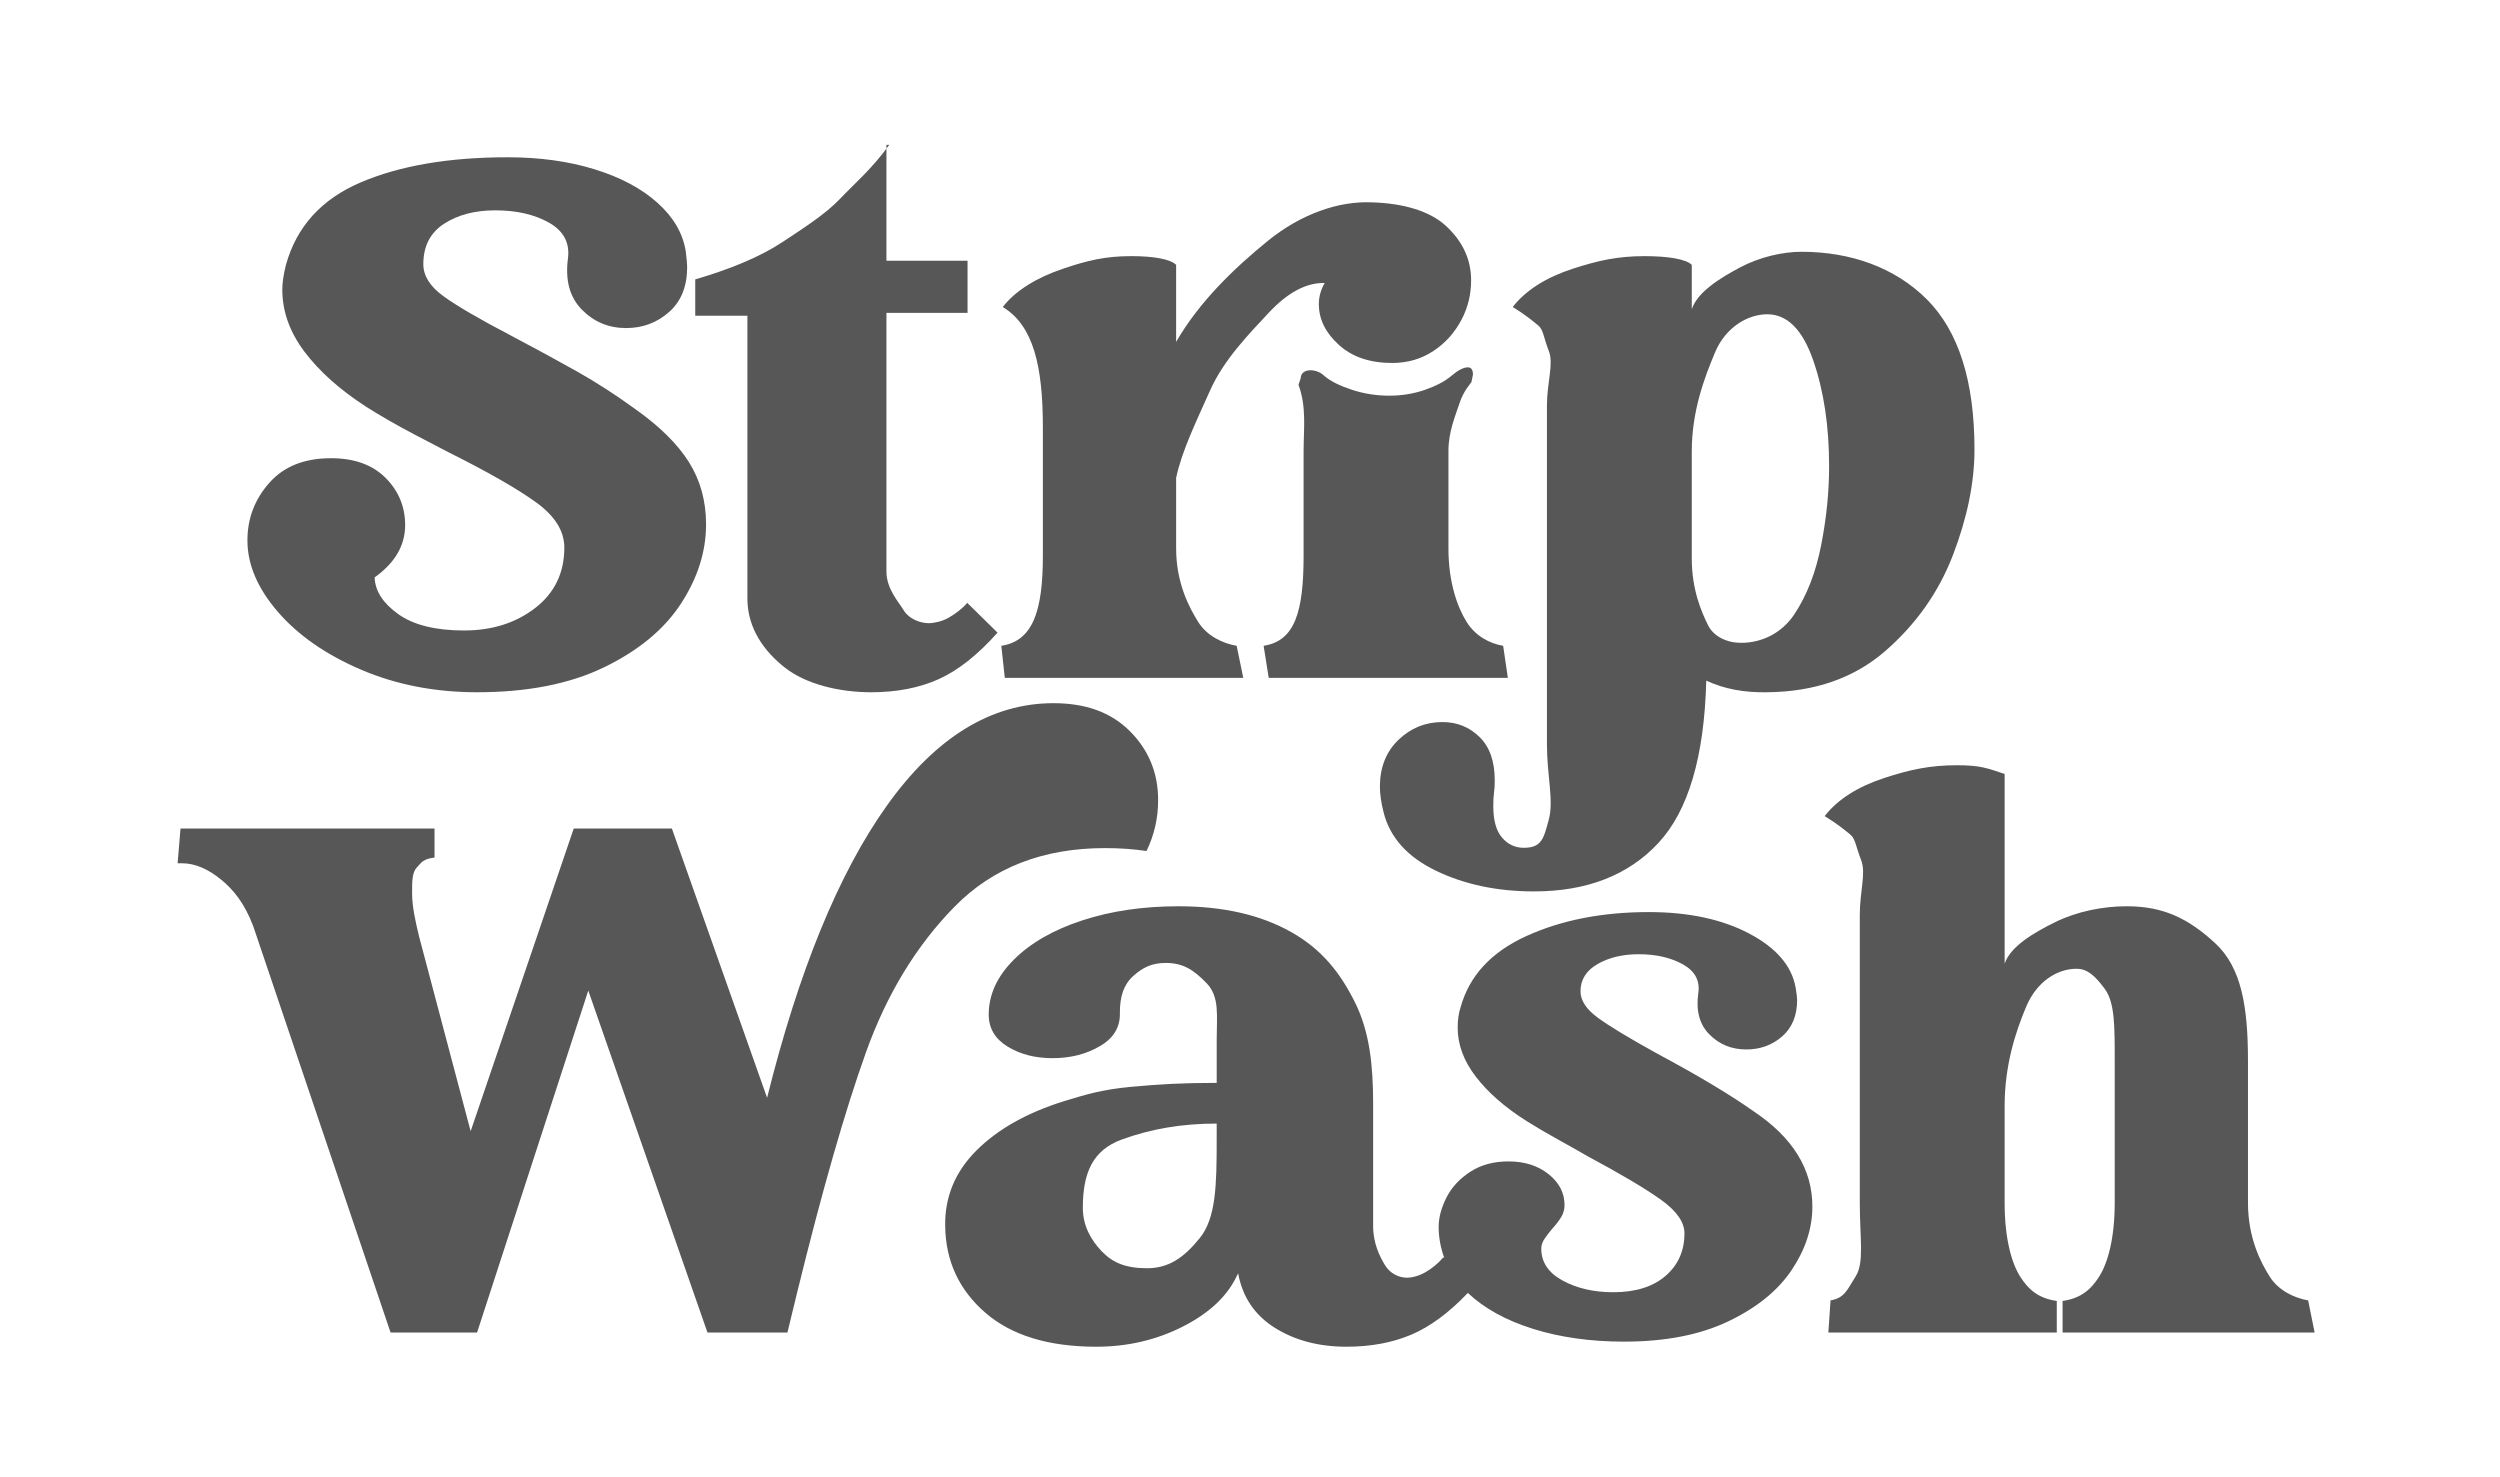 <?xml version="1.0" encoding="utf-8"?>
<!-- Generator: Adobe Illustrator 16.0.0, SVG Export Plug-In . SVG Version: 6.00 Build 0)  -->
<!DOCTYPE svg PUBLIC "-//W3C//DTD SVG 1.1//EN" "http://www.w3.org/Graphics/SVG/1.1/DTD/svg11.dtd">
<svg version="1.1" id="Layer_1" xmlns="http://www.w3.org/2000/svg" xmlns:xlink="http://www.w3.org/1999/xlink" x="0px" y="0px"
	 width="431.5px" height="255px" viewBox="0 0 431.5 255" enable-background="new 0 0 431.5 255" xml:space="preserve">
<g>
	<g>
		<path fill="#575757" d="M76.515,51.107c2.299,1.674,6.167,3.932,11.605,6.775c4.43,2.342,8.279,4.435,11.541,6.273
			c3.262,1.84,6.565,3.973,9.912,6.399c4.265,3.009,7.379,6.084,9.346,9.222c1.964,3.134,2.948,6.71,2.948,10.726
			c0.001,4.686-1.442,9.243-4.328,13.675c-2.885,4.434-7.297,8.092-13.236,10.978c-5.938,2.885-13.257,4.327-21.956,4.327
			c-7.274,0-13.945-1.296-20.009-3.888c-6.064-2.591-10.852-5.917-14.365-9.975c-3.512-4.056-5.268-8.174-5.268-12.357
			c0-3.763,1.253-7.065,3.763-9.91c2.51-2.845,6.064-4.268,10.663-4.265c4.016-0.003,7.152,1.127,9.411,3.386
			c2.256,2.258,3.386,4.978,3.387,8.154c0,3.513-1.756,6.525-5.269,9.032c0.083,2.343,1.443,4.455,4.077,6.336
			c2.636,1.88,6.418,2.824,11.355,2.824c4.849,0,8.949-1.298,12.293-3.891c3.344-2.591,5.018-6.062,5.018-10.411
			c0-2.845-1.61-5.438-4.829-7.778c-3.221-2.342-8.26-5.227-15.118-8.657c-0.836-0.417-2.803-1.443-5.896-3.074
			c-3.095-1.631-5.897-3.238-8.406-4.828c-4.517-2.929-8.051-6.087-10.602-9.475C50,57.32,48.726,53.743,48.726,49.978
			c0-1.168,0.207-2.591,0.627-4.263c1.839-6.608,6.148-11.355,12.922-14.242c6.774-2.883,15.222-4.328,25.342-4.326
			c5.52-0.001,10.516,0.689,14.993,2.068c4.473,1.38,8.091,3.305,10.851,5.772c2.76,2.469,4.39,5.25,4.894,8.341
			c0.166,1.339,0.249,2.258,0.25,2.761c0,3.345-1.046,5.939-3.135,7.777c-2.093,1.843-4.559,2.761-7.404,2.759
			c-3.009,0.003-5.562-1.065-7.651-3.195c-2.091-2.134-2.885-5.082-2.383-8.845c0.333-2.678-0.755-4.724-3.262-6.147
			c-2.51-1.42-5.604-2.132-9.284-2.132c-3.512,0-6.46,0.773-8.845,2.319c-2.385,1.55-3.575,3.869-3.575,6.963
			C73.064,47.598,74.213,49.437,76.515,51.107z"/>
		<path fill="#575757" d="M172.174,109.196c-3.43,3.848-6.817,6.523-10.161,8.028c-3.347,1.507-7.237,2.259-11.669,2.261
			c-5.519-0.003-11.214-1.405-14.812-4.206c-3.596-2.802-6.532-6.792-6.532-11.981V91.005V54.494l-9,0.002v-6.274
			c6-1.755,11.179-3.886,14.985-6.398c3.805-2.507,7.542-4.919,9.967-7.471c2.426-2.55,5.684-5.354,8.529-9.354H153v20h14v9h-14
			v44.655c0,3.011,2.124,5.252,3.002,6.714c0.879,1.465,2.865,2.195,4.288,2.195c0.919,0,2.345-0.313,3.432-0.94
			c1.087-0.628,2.301-1.486,3.224-2.572L172.174,109.196z"/>
		<path fill="#575757" d="M206.784,107.311c1.503,2.43,4.227,3.737,6.661,4.154l1.143,5.535h-41.16l-0.602-5.535
			c5.436-0.835,7.174-5.949,7.174-15.57v-22.08c0-10.706-1.656-17.646-6.924-20.825c2.259-2.927,6.026-5.124,10.337-6.587
			c4.307-1.462,7.399-2.194,11.833-2.195c3.846,0.001,6.753,0.504,7.753,1.505v13.299c4-6.942,10.063-12.754,15.832-17.44
			c5.771-4.681,12.262-6.898,17.951-6.647c5.52,0.168,10.042,1.525,12.801,4.076c2.76,2.553,4.331,5.668,4.331,9.348
			c0,2.342-0.488,4.622-1.659,6.836c-1.174,2.218-2.757,4.013-4.848,5.394c-2.091,1.382-4.449,2.07-7.124,2.07
			c-3.851,0.003-6.911-1.043-9.21-3.136c-2.303-2.09-3.441-4.433-3.441-7.026c0-1.254,0.335-2.466,1.006-3.639
			c-3.178-0.083-6.419,1.654-9.723,5.208c-3.306,3.554-7.684,8.009-10.066,13.36C206.465,72.77,204,77.791,203,82.475v12.169
			C203,100.663,205.278,104.888,206.784,107.311z M260.255,117h-41.275l-0.879-5.535c5.436-0.833,6.899-5.949,6.899-15.57V77.832
			c0-3.764,0.542-7.569-0.88-11.417l0.38-1.13c-0.002-0.919,0.772-1.38,1.692-1.379c0.835,0,1.745,0.333,2.414,1.003
			c1.089,0.922,2.733,1.714,4.783,2.382c2.049,0.671,4.2,1.004,6.375,1.004c2.176,0,4.241-0.333,6.167-1.004
			c1.924-0.667,3.441-1.461,4.529-2.38c1.17-1.004,2.137-1.507,2.891-1.509c0.584,0.001,0.88,0.422,0.88,1.256l-0.251,1.254
			c-0.085,0.252-1.345,1.464-2.053,3.64C251.216,71.726,250,74.487,250,77.83v16.812c0,6.022,1.616,10.246,3.12,12.67
			c1.505,2.427,3.9,3.735,6.325,4.154L260.255,117z"/>
		<path fill="#575757" d="M332.578,51.672c5.476,5.48,8.217,14.116,8.218,25.909c0,5.687-1.236,11.75-3.704,18.189
			c-2.467,6.442-6.376,11.98-11.727,16.624c-5.355,4.641-12.129,7.005-20.323,7.089c-4.018,0.083-7.528-0.585-10.54-2.007
			c-0.336,13.129-3.097,22.478-8.282,28.041c-5.186,5.56-12.336,8.341-21.452,8.342c-6.354,0-11.997-1.194-16.936-3.577
			c-4.935-2.383-7.946-5.751-9.031-10.101c-0.419-1.674-0.629-3.132-0.63-4.388c0-3.346,1.068-6.044,3.199-8.093
			c2.135-2.05,4.664-3.074,7.591-3.071c2.51-0.003,4.644,0.854,6.399,2.569c1.756,1.713,2.632,4.204,2.632,7.465
			c0.002,0.919-0.039,1.631-0.125,2.132c-0.08,0.584-0.125,1.382-0.125,2.383c0,2.425,0.504,4.223,1.507,5.396
			c1.003,1.171,2.257,1.757,3.764,1.757c3.092,0,3.436-1.631,4.313-4.894c0.88-3.263-0.325-7.57-0.325-12.921V70.052
			c0-4.097,1.205-7.254,0.325-9.471c-0.877-2.216-0.933-3.681-1.81-4.392c-0.879-0.708-2.081-1.776-4.421-3.197
			c2.259-2.929,5.83-5.125,10.306-6.588c4.474-1.46,7.862-2.195,12.464-2.195c4.013,0,7.136,0.502,8.136,1.505v7.655
			c1-3.012,4.952-5.415,8.339-7.214c3.386-1.798,7.34-2.698,10.6-2.698C319.469,43.456,327.1,46.197,332.578,51.672z
			 M309.68,106.059c2.177-3.264,3.725-7.234,4.644-11.919c0.921-4.681,1.382-9.24,1.38-13.675c0-6.939-0.92-13.046-2.761-18.316
			c-1.838-5.267-4.474-7.902-7.902-7.905c-3.347,0.001-7.19,2.198-9.03,6.589C294.172,65.223,292,70.93,292,77.957v18.441
			c0,5.522,1.753,9.327,2.756,11.417c1.003,2.091,3.342,3.137,5.769,3.137C304.038,110.952,307.506,109.321,309.68,106.059z"/>
	</g>
	<g>
		<path fill="#575757" d="M195.002,126.183c3.263,3.262,4.894,7.236,4.892,11.92c0.002,3.094-0.669,6.02-2.005,8.781
			c-2.259-0.335-4.644-0.501-7.151-0.503c-10.707,0.001-19.362,3.369-25.971,10.1c-6.608,6.734-11.71,15.117-15.305,25.156
			c-3.597,10.035-7.57,23.889-11.918,41.619L135.912,230h-13.801l-20.573-59.027L82.342,230H67.414l-23.713-70.162
			c-1.504-3.932-3.366-6.254-5.582-8.053c-2.217-1.798-4.453-2.785-6.711-2.785h-0.751l0.5-6H75v5.012
			c-2,0.251-2.206,0.818-3.04,1.693c-0.837,0.88-0.833,2.364-0.832,4.454c-0.001,2.259,0.546,4.769,1.216,7.527l8.888,33.564
			L99.028,143h16.938l16.434,46.479c5.437-21.829,12.336-38.756,20.701-50.466c8.362-11.708,17.939-17.642,28.729-17.644
			C187.35,121.37,191.741,122.92,195.002,126.183z"/>
		<path fill="#575757" d="M312.815,208.232c0.002,3.764-1.192,7.423-3.577,10.979c-2.382,3.556-6.021,6.503-10.912,8.844
			c-4.894,2.341-10.896,3.512-18.004,3.512c-5.772,0-10.998-0.732-15.683-2.194c-4.686-1.463-8.447-3.533-11.29-6.211
			c-3.264,3.429-6.524,5.834-9.787,7.213c-3.261,1.382-6.984,2.069-11.164,2.069c-4.769,0-8.889-1.087-12.358-3.262
			c-3.472-2.173-5.583-5.309-6.338-9.408l-0.251,0.503c-1.681,3.512-4.795,6.418-9.354,8.719c-4.56,2.299-9.516,3.448-14.867,3.45
			c-8.279,0-14.678-1.968-19.193-5.896c-4.517-3.929-6.818-8.906-6.9-14.929c-0.085-5.021,1.713-9.366,5.395-13.048
			c3.68-3.681,8.738-6.524,15.181-8.532c3.847-1.171,6.56-1.985,11.45-2.447c4.895-0.456,8.838-0.689,14.838-0.688v-7.404
			c0-4.18,0.533-7.441-1.727-9.784c-2.26-2.34-4.066-3.514-7.078-3.513c-2.342,0-3.934,0.752-5.605,2.258
			c-1.675,1.506-2.3,3.599-2.301,6.274c0.082,2.423-0.964,4.349-3.346,5.768c-2.384,1.427-5.114,2.133-8.291,2.135
			c-3.011-0.002-5.578-0.67-7.752-2.006c-2.177-1.338-3.25-3.18-3.249-5.52c0-3.431,1.448-6.59,4.333-9.473
			c2.885-2.886,6.822-5.145,11.8-6.775c4.974-1.633,10.517-2.445,16.624-2.445c7.694-0.003,14.185,1.484,19.455,4.453
			c5.27,2.969,8.468,7.023,11.019,12.168c2.55,5.144,3.118,10.977,3.118,17.502v21.076c0,3.01,1.149,5.251,2.027,6.713
			c0.877,1.463,2.381,2.195,3.806,2.193c0.919,0.002,2.102-0.311,3.188-0.938c1.086-0.629,2.179-1.486,3.099-2.574l0.169,0.127
			c-0.67-1.841-0.98-3.638-0.98-5.396c0-1.587,0.45-3.26,1.329-5.017c0.877-1.758,2.243-3.239,4.083-4.451
			c1.84-1.214,4.061-1.821,6.654-1.819c2.76-0.002,5.06,0.73,6.9,2.193c1.838,1.465,2.76,3.242,2.761,5.331
			c0,0.754-0.19,1.444-0.565,2.07c-0.378,0.628-0.941,1.361-1.694,2.196c-0.421,0.502-0.815,1.024-1.193,1.568
			c-0.373,0.545-0.562,1.108-0.563,1.694c0,2.341,1.235,4.184,3.699,5.519c2.468,1.338,5.375,2.008,8.719,2.008
			c3.85,0,6.861-0.94,9.035-2.822s3.262-4.328,3.262-7.34c0-1.923-1.339-3.845-4.015-5.771c-2.68-1.921-6.9-4.432-12.67-7.525
			c-1.003-0.584-2.636-1.508-4.895-2.762c-2.257-1.255-4.183-2.383-5.771-3.388c-3.68-2.34-6.566-4.872-8.654-7.59
			c-2.092-2.718-3.137-5.537-3.137-8.469c0-1.335,0.166-2.509,0.501-3.511c1.505-5.438,5.288-9.534,11.354-12.296
			c6.063-2.76,13.108-4.14,21.138-4.14c6.858,0,12.629,1.235,17.314,3.701c4.682,2.468,7.357,5.581,8.026,9.346
			c0.168,1.004,0.254,1.715,0.254,2.134c0,2.677-0.857,4.767-2.573,6.272c-1.715,1.504-3.786,2.258-6.208,2.258
			c-2.511,0-4.624-0.857-6.337-2.572c-1.715-1.713-2.364-4.078-1.946-7.087c0.337-2.175-0.544-3.846-2.632-5.02
			c-2.092-1.17-4.644-1.756-7.655-1.757c-2.759,0-5.124,0.565-7.088,1.695c-1.965,1.128-2.948,2.696-2.948,4.704
			c0,1.59,1.005,3.115,3.014,4.578c2.006,1.465,5.435,3.535,10.287,6.212c7.022,3.764,12.545,7.067,16.56,9.909
			C309.43,196.314,312.815,201.792,312.815,208.232z M207.082,213.688c2.801-3.468,2.918-9.136,2.918-16.997v-2.762
			c-6,0.001-11.387,0.92-16.404,2.762c-5.018,1.839-6.7,5.771-6.7,11.793c-0.002,3.01,1.355,5.499,3.237,7.464
			c1.882,1.966,4.083,2.947,7.847,2.947C201.66,218.895,204.277,217.16,207.082,213.688z"/>
		<path fill="#575757" d="M362.318,220.339c1.506-2.385,2.682-6.629,2.682-12.733v-24.59c0-5.854,0.02-9.952-1.693-12.296
			c-1.715-2.34-3.052-3.51-4.89-3.51c-3.347-0.001-6.878,2.193-8.716,6.584c-1.841,4.391-3.701,10.1-3.701,17.124v16.688
			c0,6.104,1.178,10.351,2.68,12.735c1.508,2.382,3.32,3.785,6.32,4.201V230h-39.425l0.376-5.553
			c2.423-0.416,2.838-1.771,4.342-4.155c1.508-2.384,0.707-6.58,0.707-12.687v-49.682c0-4.097,1.113-7.254,0.232-9.47
			c-0.877-2.215-0.979-3.68-1.855-4.392c-0.878-0.709-2.102-1.776-4.441-3.2c2.257-2.925,5.819-5.122,10.296-6.586
			c4.47-1.463,7.946-2.195,12.547-2.195c4.016,0,5.222,0.503,8.222,1.504v32.745c1-3.011,5.131-5.414,8.813-7.213
			c3.678-1.799,8.147-2.697,12.247-2.697c6.354,0,10.636,2.113,15.237,6.335c4.6,4.223,5.703,11.02,5.703,20.387v24.463
			c0,6.107,2.238,10.352,3.746,12.734c1.504,2.384,4.211,3.692,6.639,4.108l1.119,5.553H356v-5.457
			C359,224.124,360.813,222.721,362.318,220.339z"/>
	</g>
</g>
</svg>

